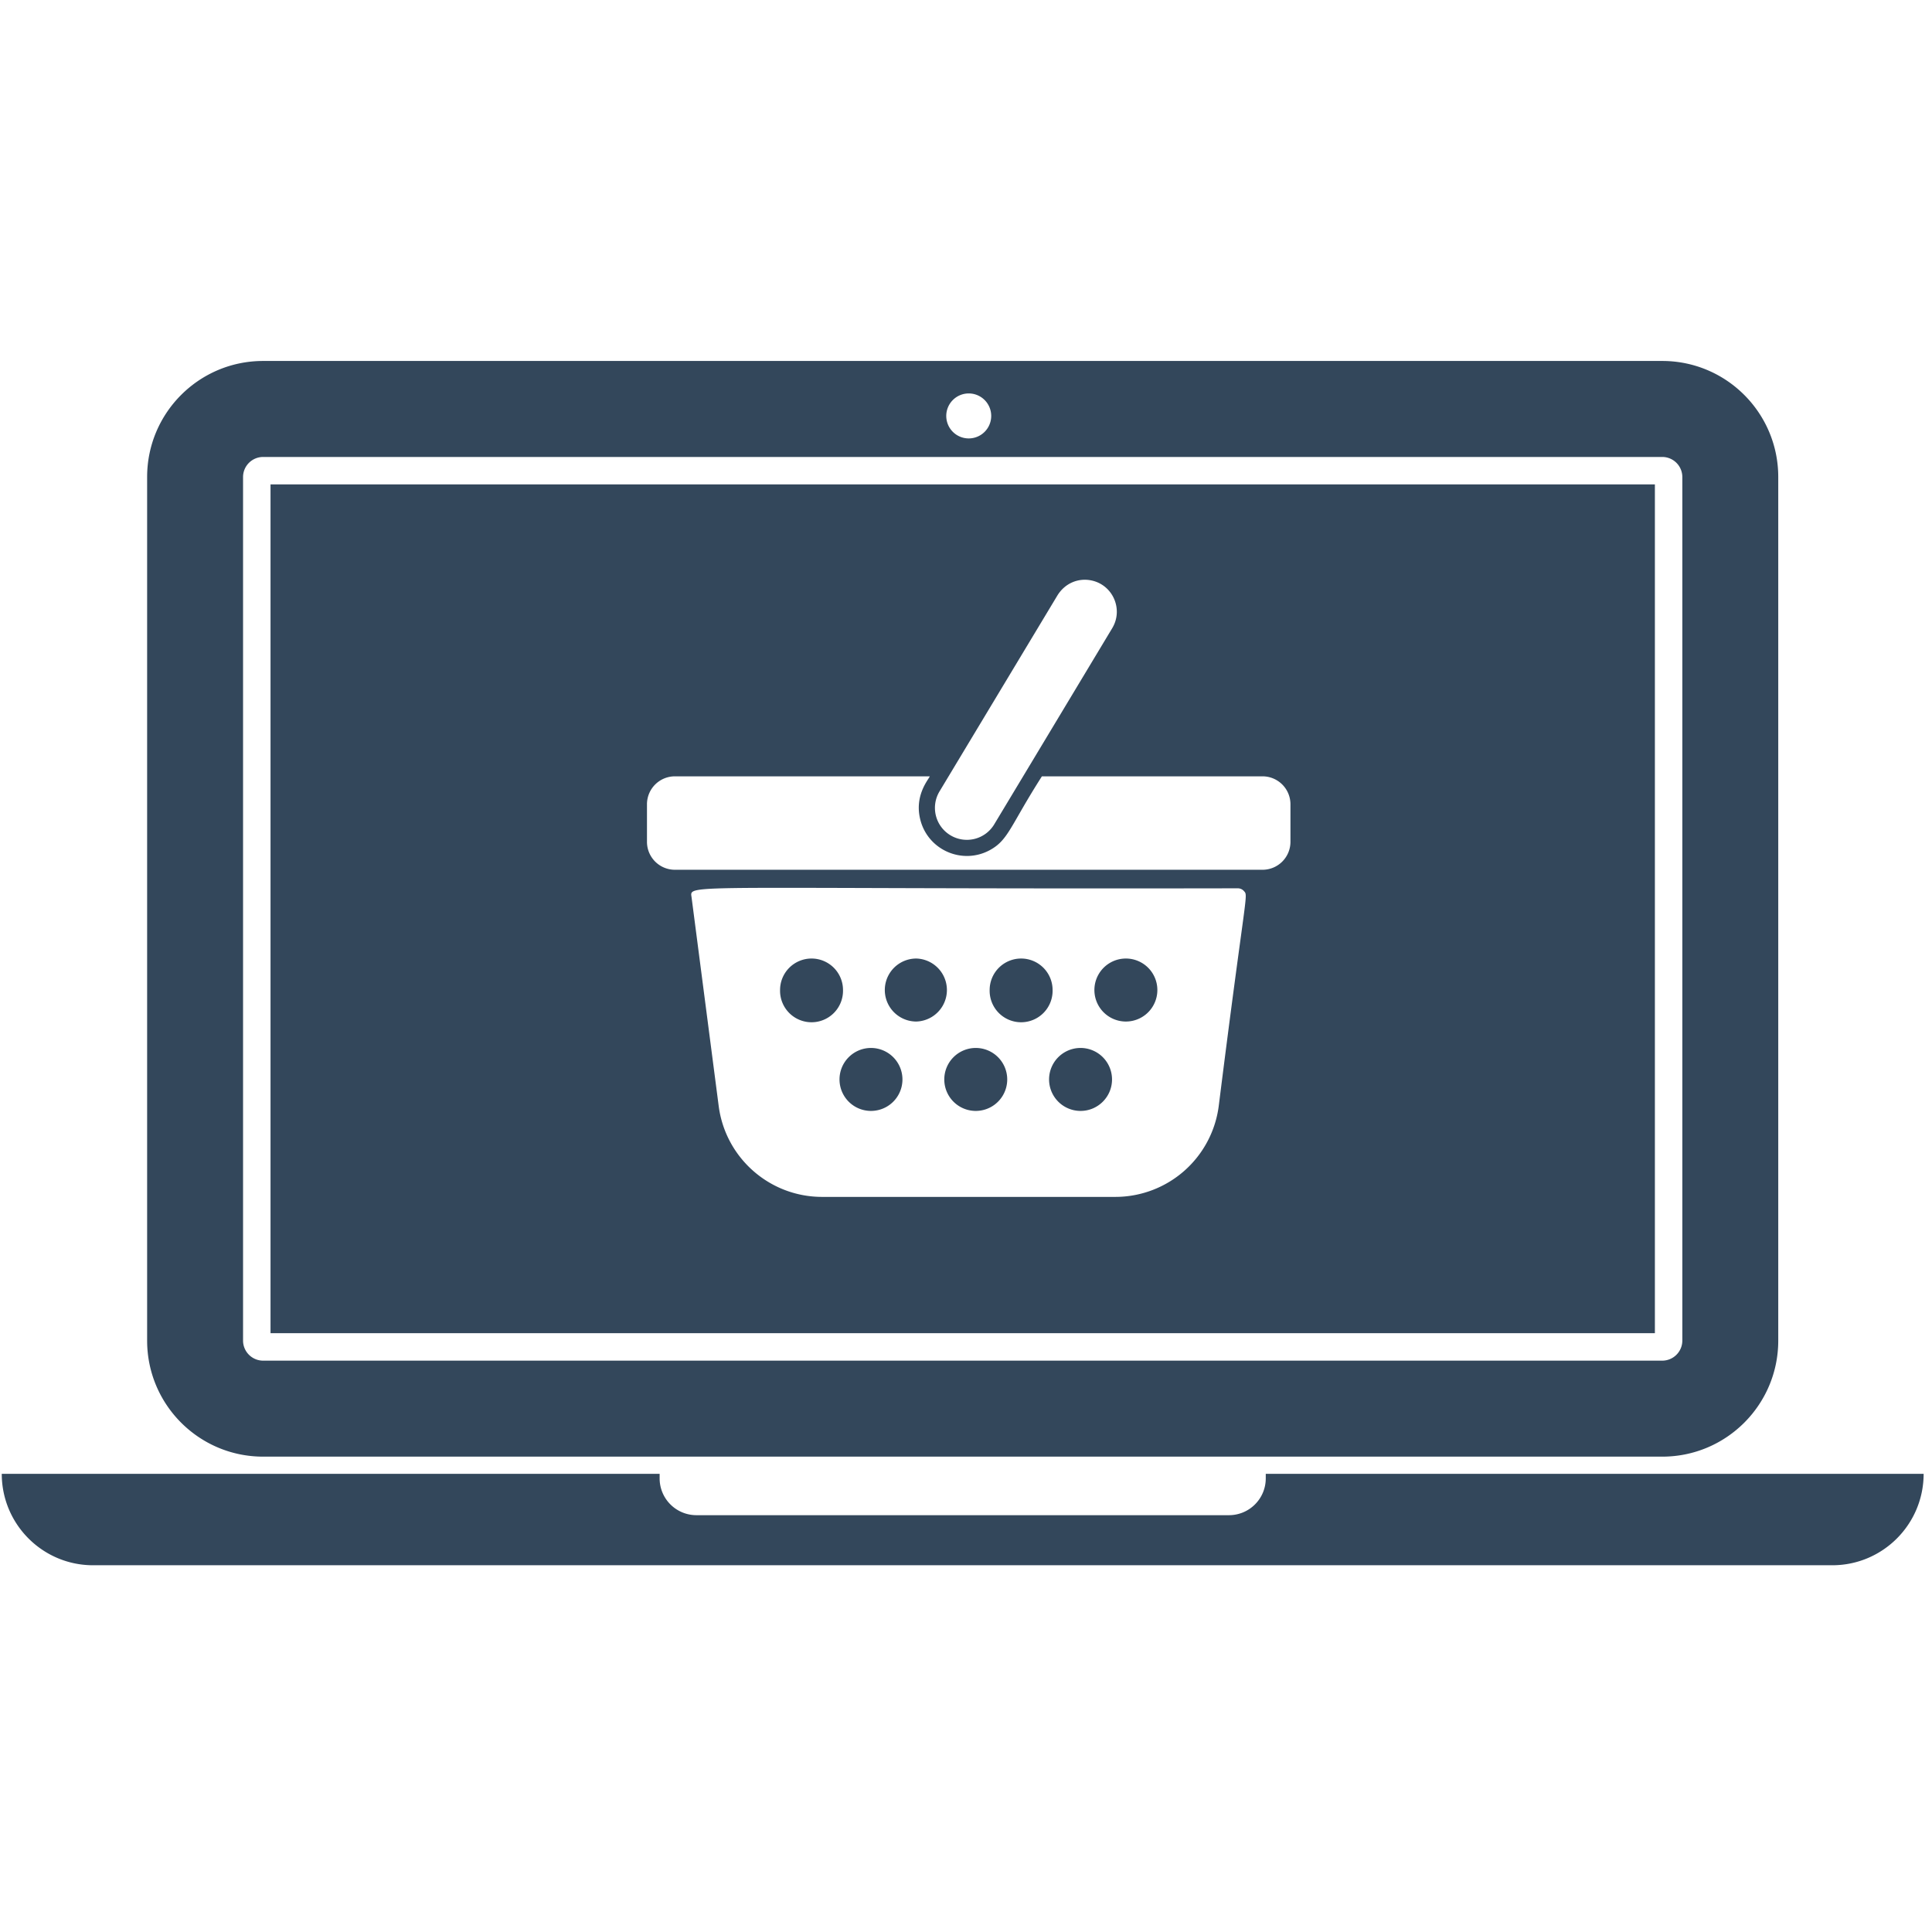 <svg xmlns="http://www.w3.org/2000/svg" width="291" height="291" viewBox="0 0 218.25 218.25">
  <defs>
    <clipPath id="a">
      <path d="M16 40.781h185V165H16Zm0 0"/>
    </clipPath>
    <clipPath id="b">
      <path d="M0 166h217.504v10.813H0Zm0 0"/>
    </clipPath>
  </defs>
  <path fill="#33475b" d="M115.352 108.281a3.556 3.556 0 0 0-3.555 3.559 3.556 3.556 0 1 0 7.11 0 3.556 3.556 0 0 0-3.555-3.559M103.512 108.281a3.558 3.558 0 0 0 0 7.117 3.56 3.56 0 0 0 0-7.117M91.676 108.281a3.556 3.556 0 0 0-3.555 3.559 3.556 3.556 0 1 0 7.11 0 3.556 3.556 0 0 0-3.555-3.559M122.066 118.383a3.556 3.556 0 1 0 0 7.113c1.961 0 3.555-1.59 3.555-3.555a3.558 3.558 0 0 0-3.555-3.558M98.39 118.383a3.556 3.556 0 0 0-3.554 3.558 3.555 3.555 0 0 0 7.11 0 3.558 3.558 0 0 0-3.555-3.558M110.227 118.383a3.558 3.558 0 0 0-3.555 3.558 3.555 3.555 0 0 0 7.11 0 3.556 3.556 0 0 0-3.555-3.558"/>
  <path fill="#33475b" d="M145.777 95.102a3.156 3.156 0 0 1-3.152 3.152H76.238a3.156 3.156 0 0 1-3.152-3.152v-4.25a3.156 3.156 0 0 1 3.152-3.153h28.797c-.16.39-1.754 2.156-1.078 4.875.867 3.485 4.79 5.156 7.895 3.442 2.078-1.149 2.27-2.715 5.847-8.317h24.926a3.156 3.156 0 0 1 3.152 3.153Zm-8.101 29.835A11.779 11.779 0 0 1 126 135.208H92.867c-5.922 0-10.918-4.402-11.68-10.27l-3.062-23.562c-.21-1.613-1.617-.91 61.71-1.027.263 0 .513.113.685.308.52.59.234-.27-2.844 24.281Zm-31.543-35.535 13.332-22.16c.89-1.418 2.402-1.957 3.789-1.68 2.445.481 3.68 3.254 2.39 5.399l-10.066 16.738-3.266 5.426a3.602 3.602 0 0 1-4.949 1.23 3.609 3.609 0 0 1-1.23-4.953Zm80.812-34.68H30.56v95.883h156.386V54.723"/>
  <path fill="#33475b" d="M127.188 108.281a3.558 3.558 0 0 0 0 7.117 3.556 3.556 0 0 0 3.554-3.558 3.556 3.556 0 0 0-3.554-3.559"/>
  <g clip-path="url(#a)">
    <path fill="#33475b" d="M27.457 53.887a2.27 2.27 0 0 1 2.266-2.266H187.78a2.27 2.27 0 0 1 2.266 2.266v97.554a2.27 2.27 0 0 1-2.266 2.266H29.723a2.27 2.27 0 0 1-2.266-2.266Zm81.977-9.442a2.54 2.54 0 0 1 2.539 2.543 2.539 2.539 0 1 1-5.078 0 2.54 2.54 0 0 1 2.539-2.543ZM29.723 164.551H187.78c7.235 0 13.102-5.871 13.102-13.11V53.887c0-7.239-5.867-13.11-13.102-13.11H29.723c-7.235 0-13.102 5.871-13.102 13.11v97.554c0 7.239 5.867 13.11 13.102 13.11"/>
  </g>
  <g clip-path="url(#b)">
    <path fill="#33475b" d="M142.988 166.492v.512c0 2.3-1.86 4.16-4.16 4.16H78.672a4.155 4.155 0 0 1-4.156-4.16v-.512H.199c0 5.703 4.621 10.328 10.32 10.328h196.465c5.7 0 10.32-4.625 10.32-10.328h-74.316"/>
  </g>
</svg>
